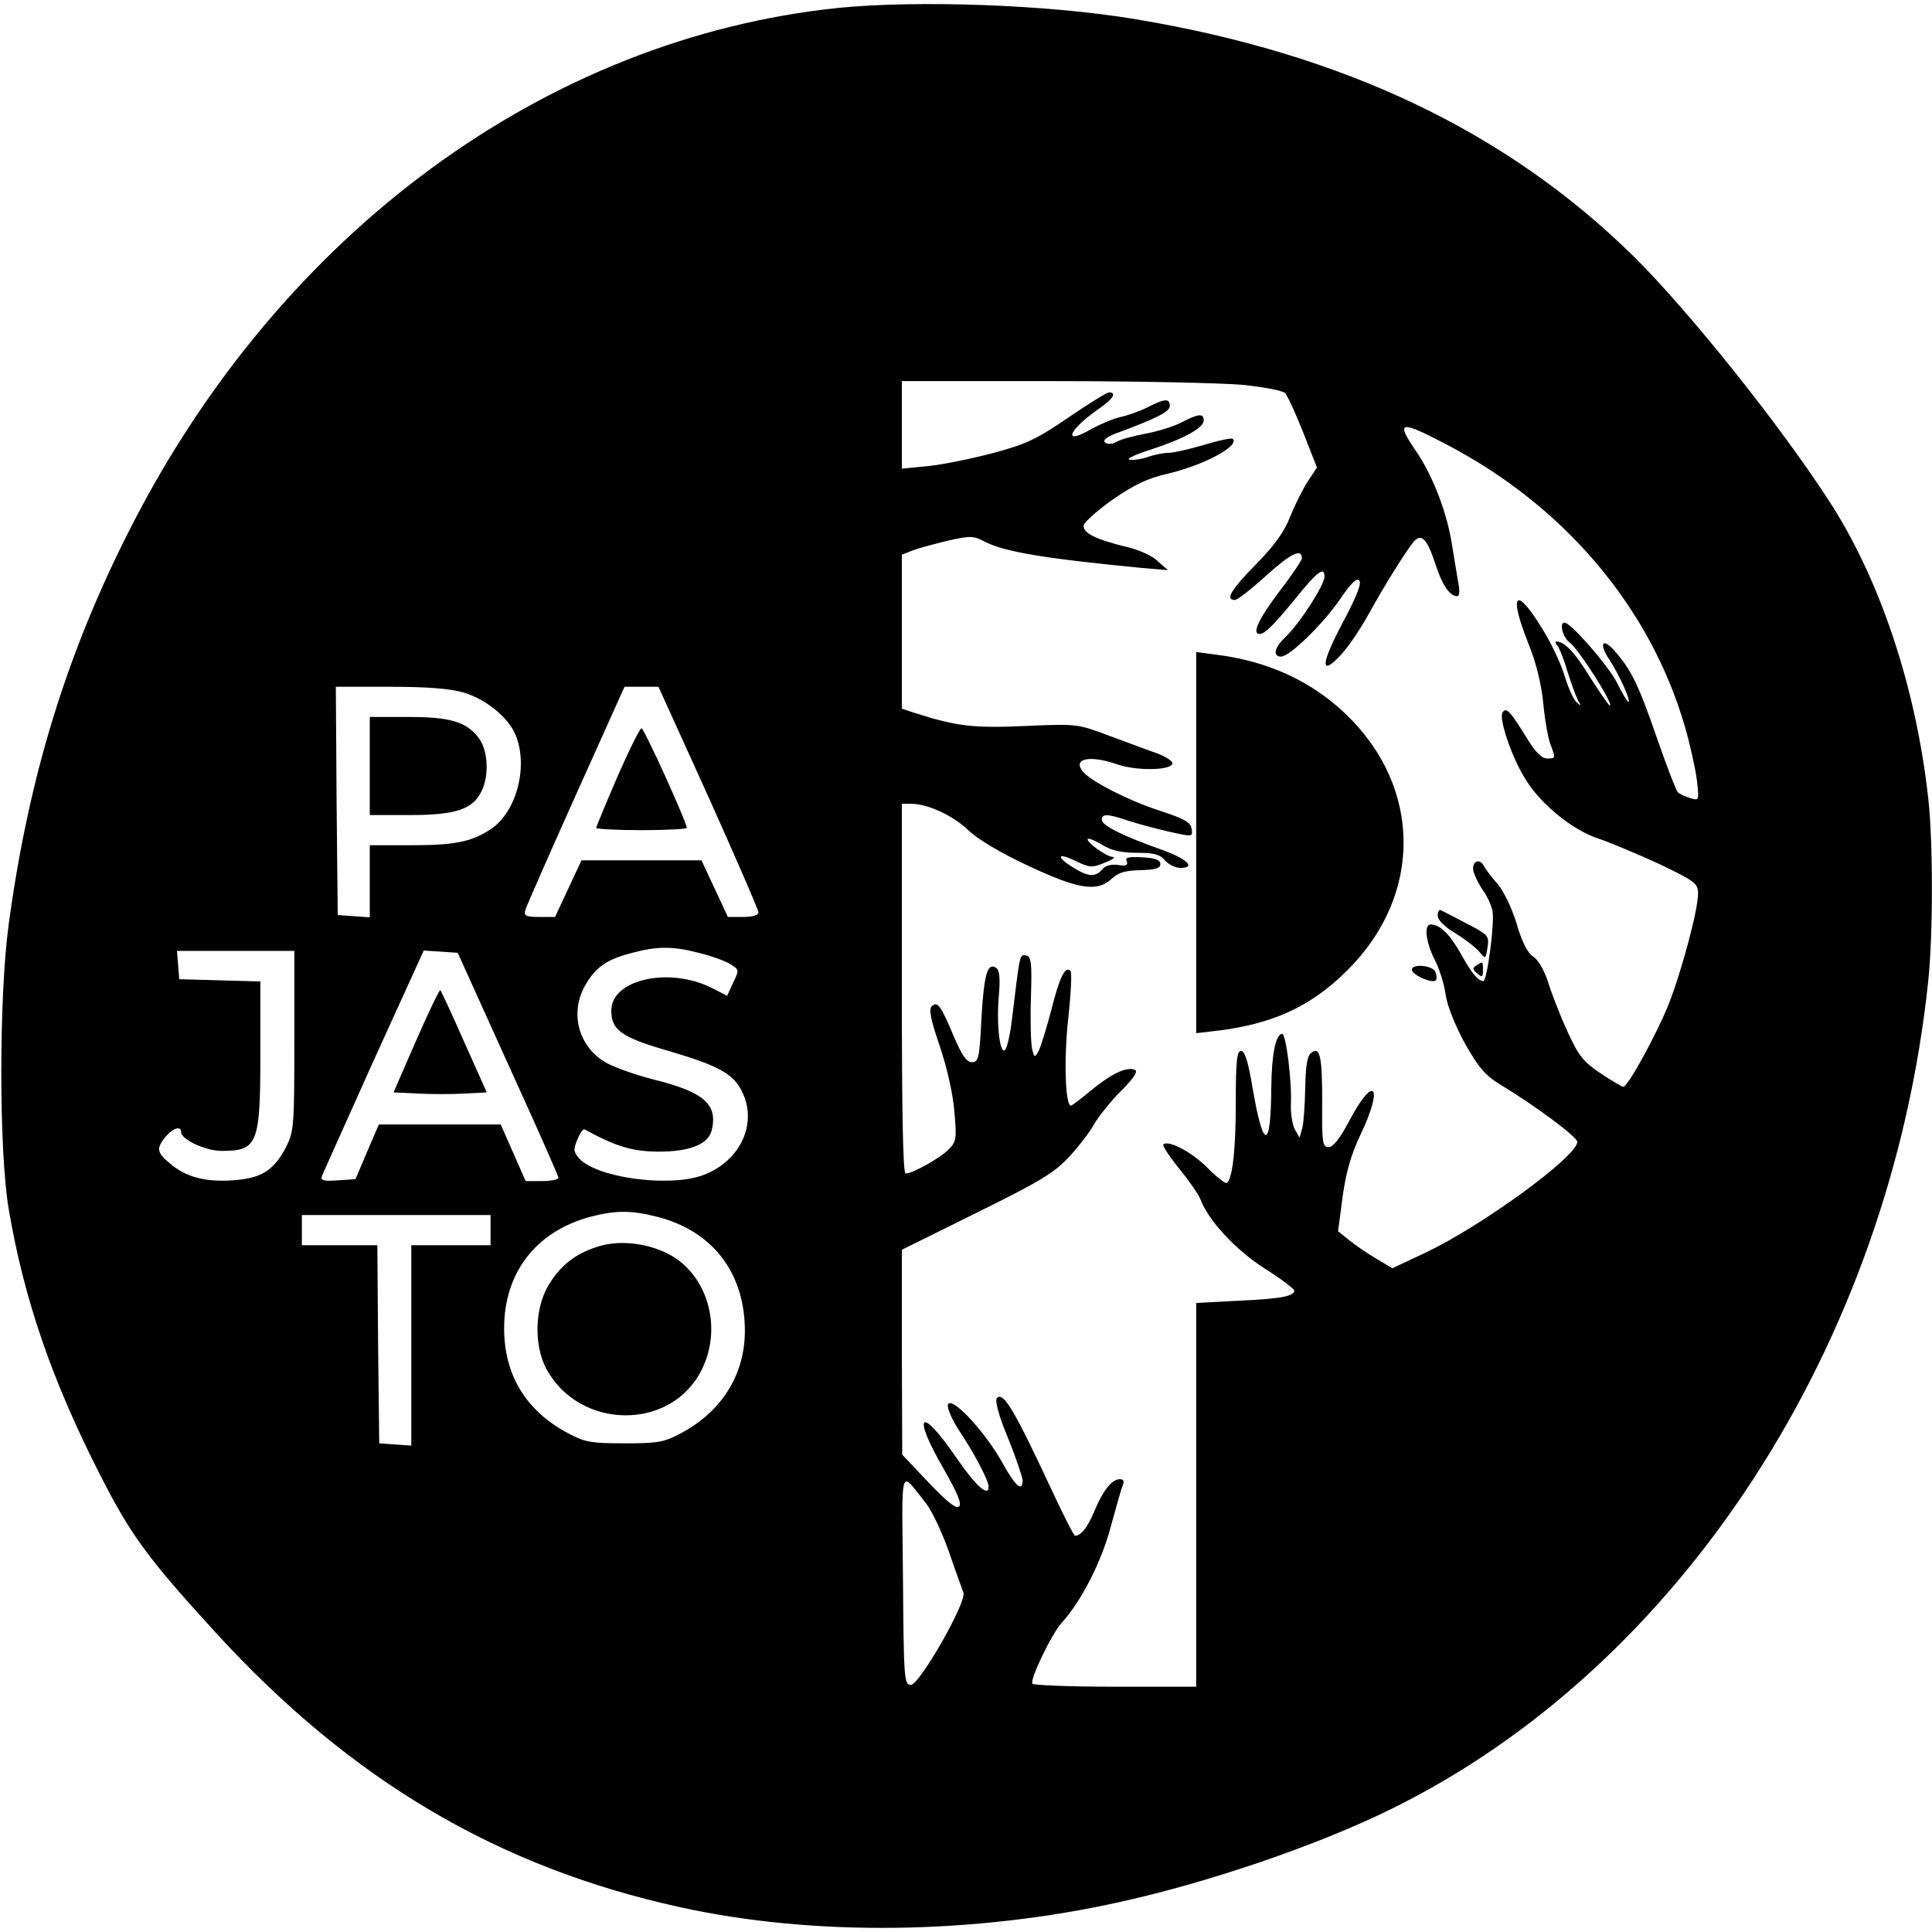 <?xml version="1.0" standalone="no"?>
<!DOCTYPE svg PUBLIC "-//W3C//DTD SVG 20010904//EN"
 "http://www.w3.org/TR/2001/REC-SVG-20010904/DTD/svg10.dtd">
<svg version="1.0" xmlns="http://www.w3.org/2000/svg"
 width="512pt" height="512pt" viewBox="0 0 512 512"
 preserveAspectRatio="xMidYMid meet">
<g transform="translate(0,512) scale(0.1,-0.1)"
fill="#000000" stroke="none">
<path d="M2221 5099 c-776 -81 -1475 -595 -1874 -1376 -170 -333 -271 -661
-324 -1053 -26 -191 -26 -600 0 -754 41 -241 115 -455 243 -706 81 -159 126
-220 306 -417 358 -391 747 -621 1229 -727 353 -78 779 -73 1169 14 235 52
522 150 715 245 769 377 1324 1232 1425 2195 13 123 13 370 0 485 -33 297
-129 583 -265 791 -132 203 -370 500 -514 643 -337 332 -769 538 -1321 630
-232 39 -579 51 -789 30z m1074 -999 c55 -6 104 -15 111 -22 6 -7 28 -54 48
-105 l36 -92 -23 -35 c-13 -19 -34 -61 -47 -93 -16 -42 -42 -78 -91 -128 -67
-68 -83 -95 -56 -95 6 0 45 30 84 66 65 58 93 72 93 44 0 -5 -27 -45 -60 -88
-55 -73 -73 -112 -52 -112 14 0 37 23 92 90 61 76 80 90 80 62 0 -23 -67 -126
-104 -161 -29 -27 -34 -51 -11 -51 23 0 112 87 157 153 27 40 43 56 50 49 7
-7 -6 -41 -41 -107 -61 -114 -64 -151 -8 -91 20 21 52 69 72 105 44 80 100
169 121 195 21 24 36 9 59 -62 17 -52 37 -82 57 -82 5 0 7 12 4 28 -3 15 -10
61 -17 102 -13 88 -50 186 -96 254 -55 80 -44 83 75 21 317 -164 545 -434 637
-750 14 -48 28 -112 32 -143 6 -54 6 -54 -18 -47 -13 4 -28 11 -32 15 -5 4
-31 72 -58 150 -47 136 -67 177 -112 227 -31 35 -40 16 -12 -25 26 -40 59
-112 50 -112 -2 0 -17 24 -31 53 -24 45 -121 157 -138 157 -15 0 -4 -40 14
-53 23 -16 119 -167 106 -167 -2 0 -26 34 -52 75 -41 67 -68 95 -90 95 -3 0
-2 -6 4 -12 5 -7 17 -36 25 -65 9 -28 21 -62 27 -75 11 -20 11 -21 -3 -8 -8 8
-22 40 -31 70 -9 30 -35 86 -59 124 -71 116 -90 94 -36 -41 20 -49 34 -107 39
-158 4 -44 13 -93 19 -108 14 -37 14 -37 -9 -37 -14 0 -30 16 -50 48 -48 78
-58 89 -68 74 -11 -16 26 -124 62 -179 40 -65 124 -133 191 -155 33 -11 106
-42 163 -68 95 -46 102 -51 102 -78 0 -44 -44 -208 -79 -296 -33 -81 -107
-216 -119 -216 -4 0 -31 16 -61 36 -45 30 -58 47 -86 108 -18 39 -41 97 -51
129 -11 35 -27 63 -41 72 -15 10 -30 39 -44 88 -12 39 -34 86 -50 104 -15 17
-32 39 -37 49 -13 23 -35 8 -26 -19 4 -12 15 -34 25 -48 10 -14 21 -37 24 -52
7 -28 -14 -187 -24 -187 -14 1 -30 19 -60 73 -30 53 -55 77 -80 77 -18 0 -12
-48 11 -93 12 -23 25 -64 29 -92 4 -30 25 -82 51 -130 37 -65 54 -85 95 -110
90 -54 203 -138 203 -151 0 -39 -256 -225 -403 -294 l-87 -41 -42 25 c-24 14
-56 36 -72 49 l-30 24 12 91 c9 65 22 111 47 164 62 129 38 164 -28 40 -25
-48 -44 -72 -56 -72 -16 0 -18 11 -17 118 0 125 -6 151 -30 131 -10 -8 -14
-36 -15 -93 -1 -44 -4 -92 -8 -106 l-7 -25 -13 23 c-6 12 -11 41 -10 65 3 62
-13 187 -23 187 -17 0 -28 -53 -29 -143 -1 -165 -21 -167 -49 -3 -12 72 -21
101 -31 101 -11 0 -14 -25 -14 -135 0 -129 -9 -205 -24 -215 -4 -2 -27 16 -51
40 -40 41 -104 75 -117 62 -3 -3 16 -32 42 -64 26 -32 52 -69 57 -83 21 -55
93 -133 170 -182 43 -27 78 -54 78 -58 0 -15 -35 -22 -147 -27 l-113 -6 0
-508 0 -509 -214 0 c-118 0 -217 4 -220 8 -7 12 51 132 78 162 50 54 105 161
129 252 14 51 28 101 32 111 5 11 3 17 -7 17 -21 0 -44 -28 -68 -85 -19 -45
-35 -64 -51 -65 -3 0 -29 51 -58 113 -103 221 -132 270 -149 252 -6 -6 4 -45
29 -105 21 -52 38 -103 39 -112 0 -34 -19 -17 -55 48 -46 82 -136 178 -143
151 -2 -10 12 -41 31 -70 40 -60 77 -131 77 -147 0 -29 -35 3 -87 79 -95 138
-117 115 -32 -32 36 -63 48 -92 41 -99 -8 -8 -31 11 -81 63 l-70 74 -1 272 0
271 198 98 c166 82 205 105 245 148 26 28 56 67 66 86 11 19 42 59 71 88 36
36 47 54 37 57 -22 9 -64 -12 -116 -55 -26 -22 -50 -40 -53 -40 -15 0 -19 124
-7 231 7 65 10 122 6 126 -14 14 -29 -16 -51 -104 -13 -49 -28 -98 -34 -109
-10 -18 -11 -17 -17 7 -3 14 -5 74 -3 134 3 94 1 110 -13 113 -17 3 -16 6 -37
-168 -4 -36 -12 -72 -17 -80 -14 -22 -25 59 -18 141 4 46 2 68 -7 74 -23 15
-32 -15 -39 -132 -5 -107 -8 -118 -25 -118 -14 0 -27 18 -49 70 -34 81 -43 93
-58 78 -8 -8 -2 -37 21 -104 19 -56 35 -125 39 -173 7 -75 5 -82 -15 -102 -22
-23 -96 -64 -114 -64 -7 0 -10 157 -10 490 l0 490 24 0 c44 0 111 -31 151 -69
24 -24 86 -61 159 -95 134 -63 184 -71 223 -34 17 16 36 21 75 22 40 1 53 5
53 16 0 11 -13 16 -47 18 -38 2 -47 0 -42 -11 4 -10 -2 -13 -24 -9 -18 2 -33
-2 -41 -12 -18 -21 -37 -20 -77 5 -47 29 -42 41 7 17 38 -18 44 -18 77 -4 21
8 30 15 21 15 -18 1 -73 41 -66 48 3 2 20 -5 38 -16 24 -15 51 -21 92 -21 45
0 61 -4 74 -20 10 -11 28 -20 41 -20 43 0 18 24 -49 48 -99 35 -159 64 -159
79 0 17 14 17 70 -2 25 -8 73 -21 108 -29 63 -14 63 -14 60 7 -2 18 -19 27
-83 48 -81 26 -184 78 -205 104 -29 35 18 45 92 19 50 -17 139 -16 145 2 2 6
-16 18 -39 27 -24 8 -81 30 -128 47 -85 32 -86 32 -224 26 -138 -6 -180 -1
-293 35 l-33 11 0 204 0 204 28 11 c15 6 57 17 93 26 62 14 69 13 100 -3 52
-27 165 -45 414 -69 l70 -6 -27 24 c-14 14 -50 30 -80 37 -83 20 -120 38 -116
58 2 9 37 40 78 69 55 38 93 56 142 67 96 22 194 74 175 93 -3 3 -37 -4 -76
-16 -38 -11 -80 -21 -94 -21 -13 0 -38 -5 -55 -11 -17 -6 -39 -9 -49 -7 -9 2
17 14 58 27 86 28 139 57 139 77 0 19 -14 18 -58 -5 -21 -11 -63 -24 -95 -30
-31 -6 -67 -15 -78 -22 -14 -7 -25 -7 -31 -1 -6 6 7 16 39 27 99 37 133 54
133 69 0 21 -13 20 -58 -3 -20 -10 -53 -22 -72 -26 -19 -4 -54 -19 -78 -32
-77 -45 -62 -4 19 53 38 26 50 44 28 44 -6 0 -54 -30 -107 -66 -83 -57 -112
-71 -198 -94 -56 -15 -134 -31 -173 -35 l-71 -7 0 116 0 116 403 0 c221 0 447
-5 502 -10z m-2067 -815 c60 -18 119 -66 138 -112 35 -83 3 -205 -65 -250 -51
-34 -95 -43 -213 -43 l-108 0 0 -96 0 -95 -42 3 -43 3 -3 303 -2 302 143 0
c100 0 159 -5 195 -15z m650 -278 c72 -161 132 -298 132 -305 0 -7 -15 -12
-41 -12 l-40 0 -35 75 -35 75 -159 0 -159 0 -35 -75 -35 -75 -42 0 c-35 0 -41
3 -37 18 3 10 63 147 134 305 l129 287 45 0 45 0 133 -293z m-23 -413 c33 -8
70 -22 82 -30 22 -14 22 -15 6 -48 l-16 -35 -39 20 c-113 58 -268 24 -268 -59
0 -52 26 -71 155 -108 128 -38 167 -59 190 -104 45 -86 -3 -189 -104 -225 -90
-32 -280 -6 -326 45 -15 17 -16 23 -5 50 7 17 15 29 19 27 85 -46 125 -58 195
-59 84 0 132 19 142 56 17 69 -20 102 -153 135 -48 12 -107 33 -129 46 -71 42
-95 131 -53 204 27 47 56 68 121 85 70 19 111 19 183 0z m-1075 -232 c0 -227
-1 -240 -22 -282 -33 -63 -66 -83 -142 -88 -73 -5 -124 9 -166 45 -35 29 -36
40 -11 71 20 23 41 29 41 12 0 -20 65 -50 107 -50 96 0 103 17 103 259 l0 190
-107 3 -108 3 -3 38 -3 37 155 0 156 0 0 -238z m566 -61 c74 -162 134 -298
134 -302 0 -5 -20 -9 -44 -9 l-43 0 -33 75 -33 75 -161 0 -162 0 -31 -72 -31
-73 -47 -3 c-38 -3 -46 0 -42 11 3 8 65 145 137 306 l133 292 45 -3 45 -3 133
-294z m397 -406 c147 -38 232 -150 231 -305 -1 -114 -62 -211 -169 -268 -45
-24 -61 -27 -150 -27 -89 0 -105 3 -150 27 -111 59 -169 154 -169 278 0 147
84 256 227 295 68 18 111 18 180 0z m-443 -35 l0 -40 -105 0 -105 0 0 -266 0
-265 -42 3 -43 3 -3 263 -2 262 -100 0 -100 0 0 40 0 40 250 0 250 0 0 -40z
m1154 -724 c16 -20 43 -78 61 -129 17 -50 35 -99 38 -107 11 -23 -116 -245
-139 -245 -18 0 -19 15 -21 280 -3 312 -10 290 61 201z"/>
<path d="M3170 2887 l0 -505 43 5 c156 17 260 64 358 162 200 199 198 485 -5
679 -91 87 -206 140 -343 157 l-53 7 0 -505z"/>
<path d="M3810 2693 c0 -11 19 -30 48 -47 26 -16 54 -38 63 -49 16 -19 16 -19
21 12 5 31 2 34 -56 64 -34 18 -64 33 -68 35 -5 2 -8 -5 -8 -15z"/>
<path d="M3912 2561 c-10 -6 -10 -10 3 -21 13 -11 15 -9 15 9 0 24 0 24 -18
12z"/>
<path d="M3742 2548 c5 -14 55 -35 63 -26 3 3 3 13 -1 22 -7 19 -68 23 -62 4z"/>
<path d="M980 3090 l0 -130 106 0 c120 0 166 15 189 61 22 42 19 111 -7 144
-33 43 -76 55 -188 55 l-100 0 0 -130z"/>
<path d="M1636 3061 c-31 -72 -56 -132 -56 -135 0 -3 54 -6 120 -6 66 0 120 3
120 6 0 15 -113 264 -120 264 -4 0 -33 -58 -64 -129z"/>
<path d="M1103 2363 l-60 -138 64 -3 c35 -2 91 -2 123 0 l60 3 -60 134 c-32
73 -61 135 -63 137 -2 3 -31 -58 -64 -133z"/>
<path d="M1583 1816 c-60 -19 -99 -51 -130 -103 -36 -61 -38 -157 -6 -219 87
-164 331 -167 412 -5 58 114 15 258 -92 310 -57 28 -130 35 -184 17z"/>
</g>
</svg>

